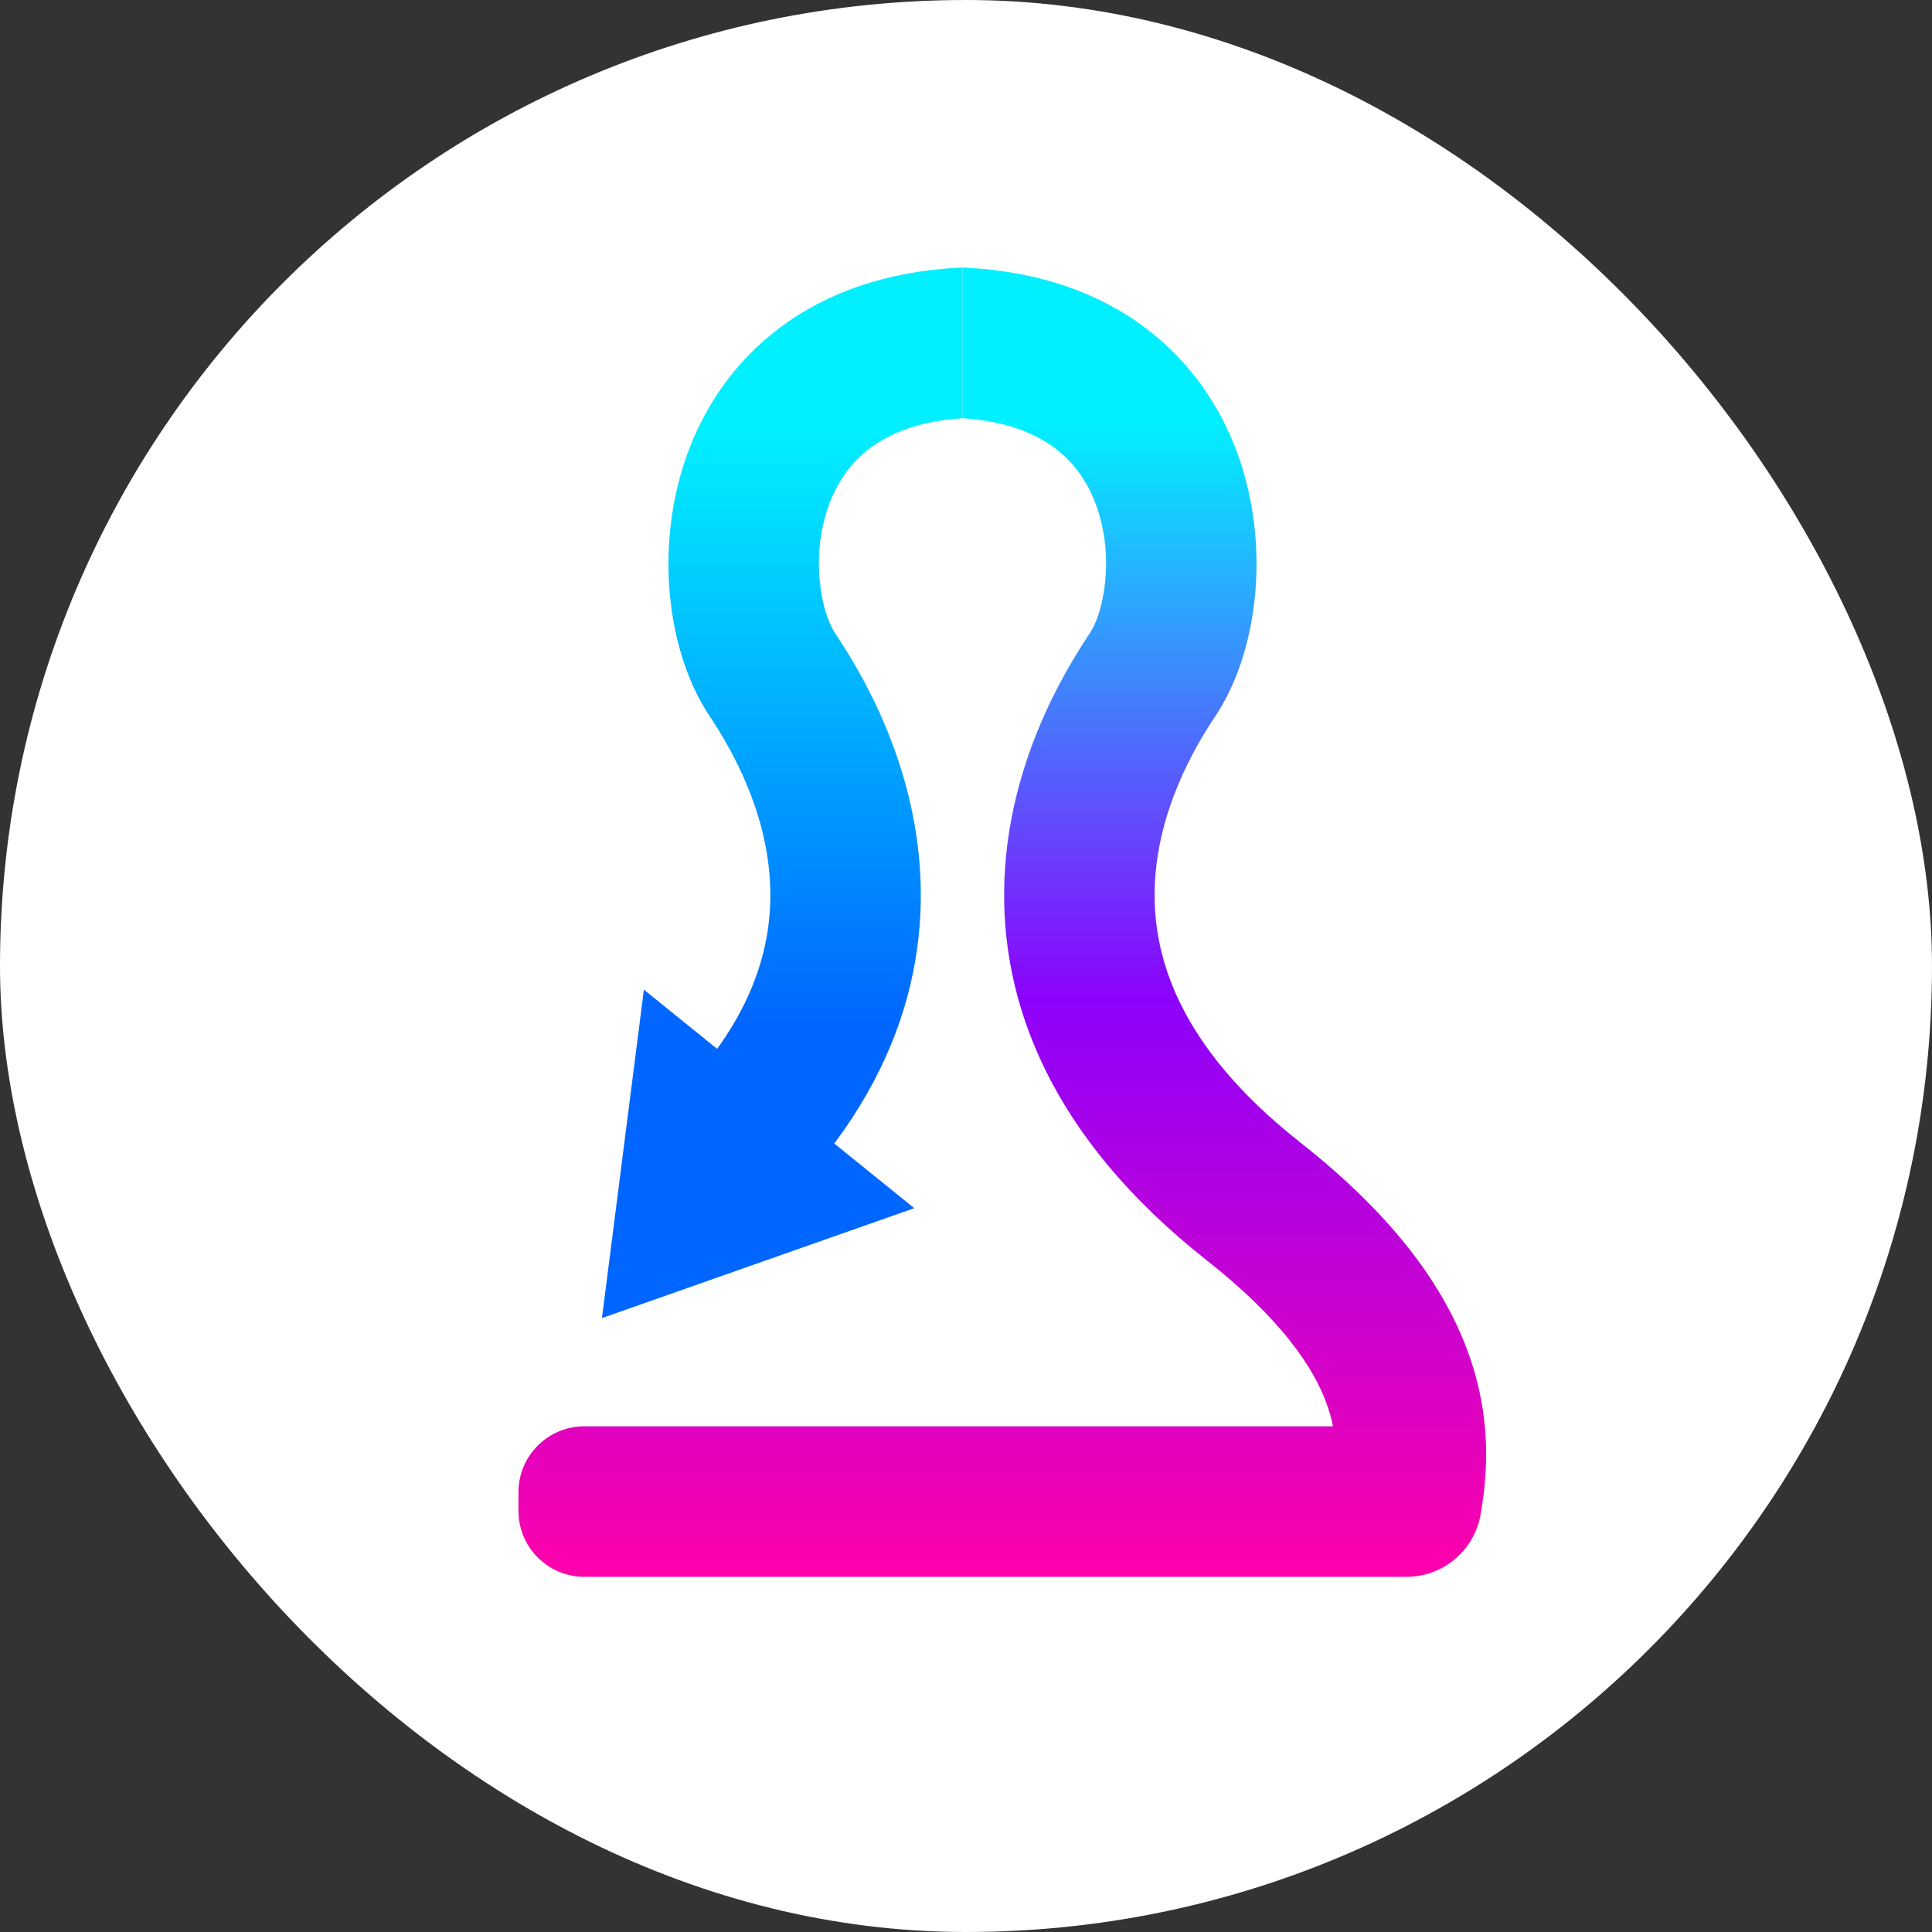 <?xml version="1.0" encoding="UTF-8"?> <svg xmlns="http://www.w3.org/2000/svg" width="260" height="260" viewBox="0 0 260 260" fill="none"><rect x="0" y="0" width="260" height="260" fill="#333333" stroke="none"/><g clip-path="url(#clip0_806_4264)"><rect width="260" height="260" rx="130" fill="white"></rect><path d="M129.526 56.282C135.482 56.674 139.38 58.366 141.961 60.304C144.64 62.316 146.47 65.024 147.583 68.177C150.024 75.093 148.509 82.454 146.669 85.206C143.126 90.506 135.818 102.671 135.177 118.269C134.505 134.63 141.226 152.94 162.433 169.638C172.564 177.614 176.717 184.071 178.447 188.67C178.875 189.808 179.18 190.898 179.387 191.947H78.637C73.742 191.947 69.774 195.915 69.774 200.809V203.336C69.774 208.23 73.742 212.198 78.637 212.198H189.278C194.203 212.198 198.414 208.654 199.255 203.801C200.198 198.358 200.826 190.642 197.401 181.538C194.023 172.561 187.11 163.292 174.961 153.727C158.325 140.628 155.033 128.315 155.411 119.1C155.821 109.123 160.63 100.762 163.505 96.46C169.33 87.746 170.968 73.587 166.68 61.437C164.428 55.057 160.423 48.844 154.124 44.112C147.801 39.364 139.732 36.53 130.052 36.027L129.526 36V46.141V56.282Z" fill="url(#paint0_linear_806_4264)"></path><path d="M129.526 36L129.001 36.027C119.32 36.53 111.251 39.364 104.929 44.112C98.63 48.844 94.624 55.057 92.373 61.437C88.084 73.587 89.722 87.746 95.547 96.46C98.423 100.762 103.231 109.123 103.641 119.1C104.02 128.315 100.727 140.628 84.091 153.727L96.619 169.638C117.826 152.94 124.548 134.63 123.875 118.269C123.234 102.671 115.926 90.506 112.383 85.206C110.543 82.454 109.028 75.093 111.469 68.177C112.582 65.024 114.413 62.316 117.091 60.304C119.672 58.366 123.57 56.674 129.526 56.282V36Z" fill="url(#paint1_linear_806_4264)"></path><path d="M81.007 177.383L123.037 162.591L86.651 133.185L81.007 177.383Z" fill="#0066FF"></path></g><defs><linearGradient id="paint0_linear_806_4264" x1="134.887" y1="57.004" x2="134.887" y2="212.198" gradientUnits="userSpaceOnUse"><stop stop-color="#01F0FF"></stop><stop offset="0.5" stop-color="#8D01FB"></stop><stop offset="1" stop-color="#FE01AA"></stop></linearGradient><linearGradient id="paint1_linear_806_4264" x1="107.071" y1="57.782" x2="107.071" y2="137.712" gradientUnits="userSpaceOnUse"><stop stop-color="#01F0FF"></stop><stop offset="1" stop-color="#0066FF"></stop></linearGradient><clipPath id="clip0_806_4264"><rect width="260" height="260" fill="white"></rect></clipPath></defs></svg> 